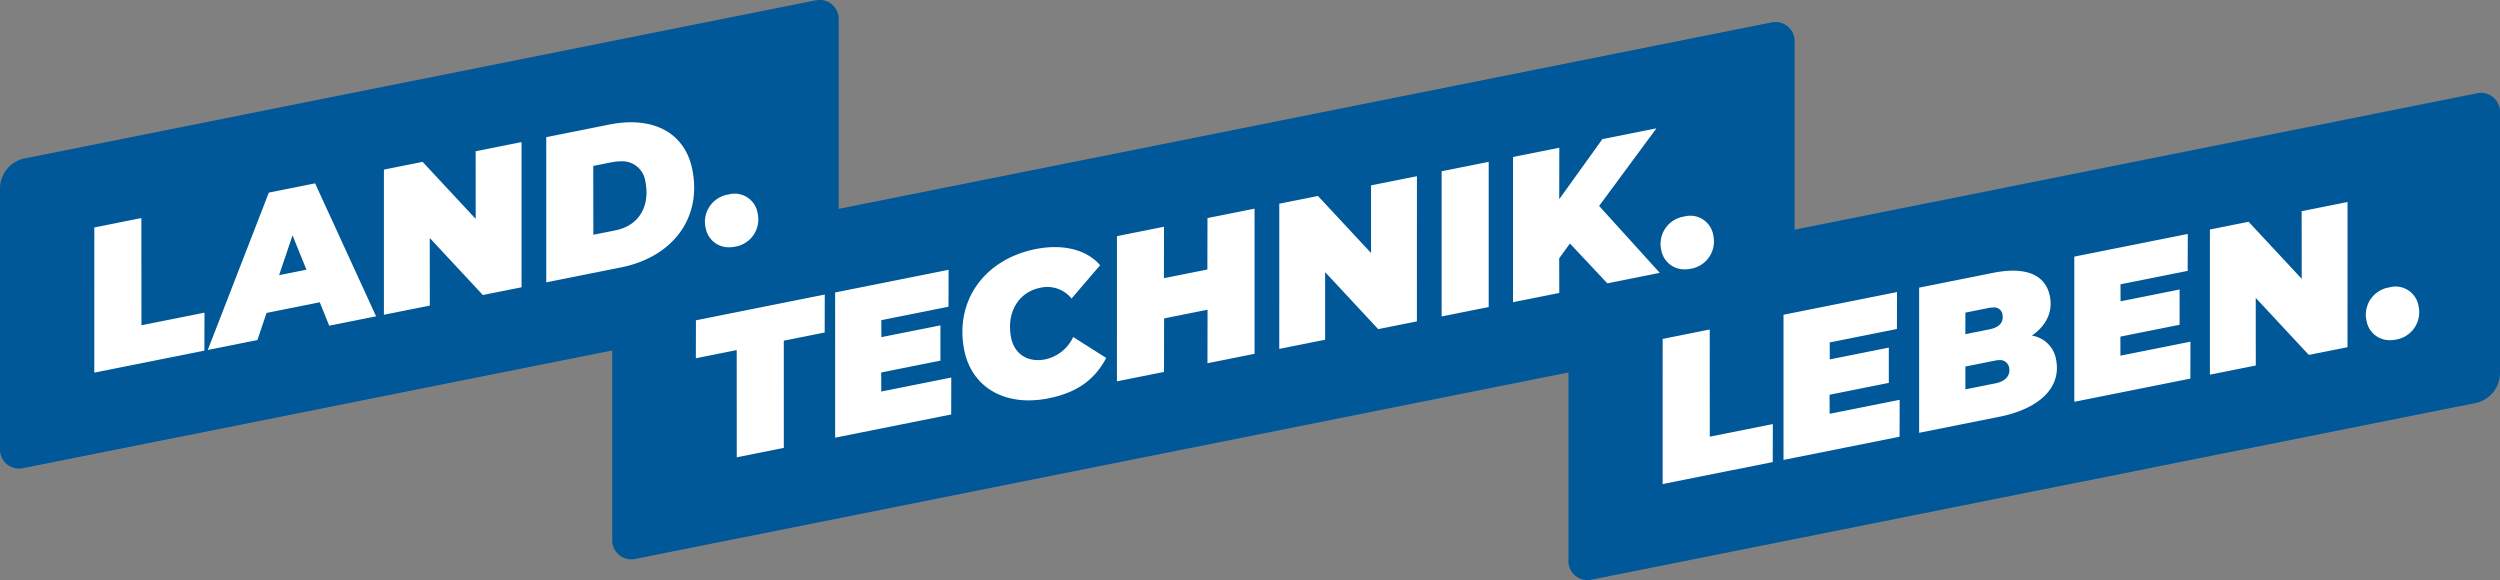 <?xml version="1.0" encoding="UTF-8"?>
<svg xmlns="http://www.w3.org/2000/svg" width="422.23" height="97.963" viewBox="0 0 422.23 97.963">
  <rect x="0" y="0" width="422.23" height="97.963" fill="#808080" stroke="none"/>
  <g id="wbl-ltl" transform="translate(-1406.769 -2777)">
    <path id="Pfad_3266" data-name="Pfad 3266" d="M418.252,15.776,303.093,38.787V7.15a3.228,3.228,0,0,0-3.978-3.344L141.645,35.272V3.42A3.229,3.229,0,0,0,137.666.076L3.978,26.79A5.2,5.2,0,0,0,0,31.723V75.709a3.228,3.228,0,0,0,3.978,3.343L103.4,59.185V91.037a3.228,3.228,0,0,0,3.978,3.344L264.9,62.906V94.543a3.228,3.228,0,0,0,3.978,3.343L418.252,68.038A5.2,5.2,0,0,0,422.23,63.1V19.119a3.228,3.228,0,0,0-3.978-3.343" transform="translate(1406.769 2777)" fill="#005899"></path>
    <path id="Vereinigungsmenge_5" data-name="Vereinigungsmenge 5" d="M371.811-14629.762l7.947-1.591.011,18.107,10.646-2.128-.015,6.413-18.593,3.714Zm20.411-4.083,19.167-3.828-.015,6.236-11.352,2.271.015,2.868,9.968-1.992v5.956l-10.005,2,.015,3.221,11.824-2.363-.018,6.236-19.6,3.916Zm-176.8,5.971-6.9,1.381.015-6.412,21.759-4.348-.015,6.412-6.906,1.381.007,18.106-7.947,1.591Zm16.624-9.729,19.164-3.828-.015,6.235-11.349,2.268.011,2.867,9.972-1.987,0,5.956-10,2,.011,3.217,11.824-2.363-.015,6.239-19.6,3.917Zm183.08-.817,12.5-2.5c5.592-1.118,8.864.365,9.578,3.936.545,2.728-.674,5.035-3.044,6.666a4.914,4.914,0,0,1,4.086,3.983c1.042,5.22-3.486,8.507-9.512,9.71l-13.609,2.721Zm12.931,12.3-5.12,1.023v3.854l5.12-1.023c1.55-.31,2.555-1.248,2.264-2.694a1.548,1.548,0,0,0-1.677-1.221A3.06,3.06,0,0,0,428.061-14626.118Zm-1.244-8.856-3.872.773-.007,3.645,4.042-.811c1.818-.36,2.474-1.3,2.216-2.576a1.391,1.391,0,0,0-1.563-1.121A4.145,4.145,0,0,0,426.817-14634.975Zm14.522-8.684,19.164-3.828-.015,6.235-11.352,2.271.015,2.868,9.968-1.992v5.956l-10,2,.011,3.221,11.824-2.363-.015,6.236-19.6,3.916Zm-187.479,15.814c-1.653-8.286,3.346-15.347,12.07-17.088,4.513-.9,8.555.041,10.877,2.728l-4.83,5.625a5.261,5.261,0,0,0-5.271-1.818c-3.736.747-5.772,4.236-4.929,8.444.552,2.761,2.838,4.233,5.772,3.644a6.761,6.761,0,0,0,4.708-3.776l5.577,3.545c-2.164,4.075-5.43,5.956-9.777,6.821a16.977,16.977,0,0,1-3.317.341C259.084-14619.379,254.914-14622.569,253.859-14627.844Zm25.789-19.271,7.947-1.587-.015,8.688,7.34-1.465.018-8.691,7.947-1.586,0,24.516-7.951,1.59.015-9.04-7.34,1.469-.015,9.04-7.951,1.587Zm184.593-1.119,6.534-1.307,8.967,9.63-.007-11.419,7.749-1.55-.007,24.523-6.534,1.3-8.963-9.626.007,11.415-7.749,1.55Zm-357.308-.346,7.947-1.591.011,18.107,10.646-2.128-.015,6.416-18.593,3.715Zm29.474-5.89,7.815-1.562,10.3,22.458-7.918,1.583-1.594-3.953-8.993,1.8-1.539,4.58-8.385,1.678Zm1.734,13.943,4.616-.92-2.349-5.8Zm168.923-12.066,6.534-1.307,8.963,9.63,0-11.419,7.749-1.55-.007,24.52-6.534,1.307-8.963-9.63,0,11.419-7.745,1.55Zm183.625,19.774a4.664,4.664,0,0,1,3.847-5.64,3.935,3.935,0,0,1,4.944,3.181,4.677,4.677,0,0,1-3.814,5.632,5.035,5.035,0,0,1-.993.1A3.936,3.936,0,0,1,490.69-14632.817Zm-156.205-25.256,7.947-1.586,0,24.52-7.947,1.586Zm-178.641-.279,6.534-1.307,8.967,9.629-.007-11.418,7.749-1.55,0,24.523-6.538,1.3-8.963-9.626.007,11.419-7.749,1.546Zm190.7-2.128,7.815-1.561-.015,8.688,7.288-10.142,9.129-1.826-9.677,13.108,10.244,11.3-8.857,1.771-6.317-6.726-1.815,2.5.015,5.85-7.815,1.561Zm-163.28-3.35,10.642-2.128c7.447-1.486,12.788,1.4,14.025,7.6,1.664,8.323-3.453,14.81-12.041,16.524l-12.63,2.525Zm10.973,4.252-3.033.607.011,11.624,3.707-.739c4.211-.843,5.86-4.322,5.087-8.2a3.939,3.939,0,0,0-4.193-3.463A8.032,8.032,0,0,0,194.238-14659.578Zm177.338,14.8a4.664,4.664,0,0,1,3.847-5.64,3.934,3.934,0,0,1,4.944,3.181,4.675,4.675,0,0,1-3.814,5.632,5.109,5.109,0,0,1-.993.1A3.937,3.937,0,0,1,371.576-14644.78Zm-161.4-3.729a4.669,4.669,0,0,1,3.85-5.639,3.934,3.934,0,0,1,4.944,3.184,4.673,4.673,0,0,1-3.814,5.628,5.022,5.022,0,0,1-1,.1A3.94,3.94,0,0,1,210.18-14648.51Z" transform="translate(1315.769 17464)" fill="#fff" stroke="rgba(0,0,0,0)" stroke-width="1"></path>
  </g>
</svg>
